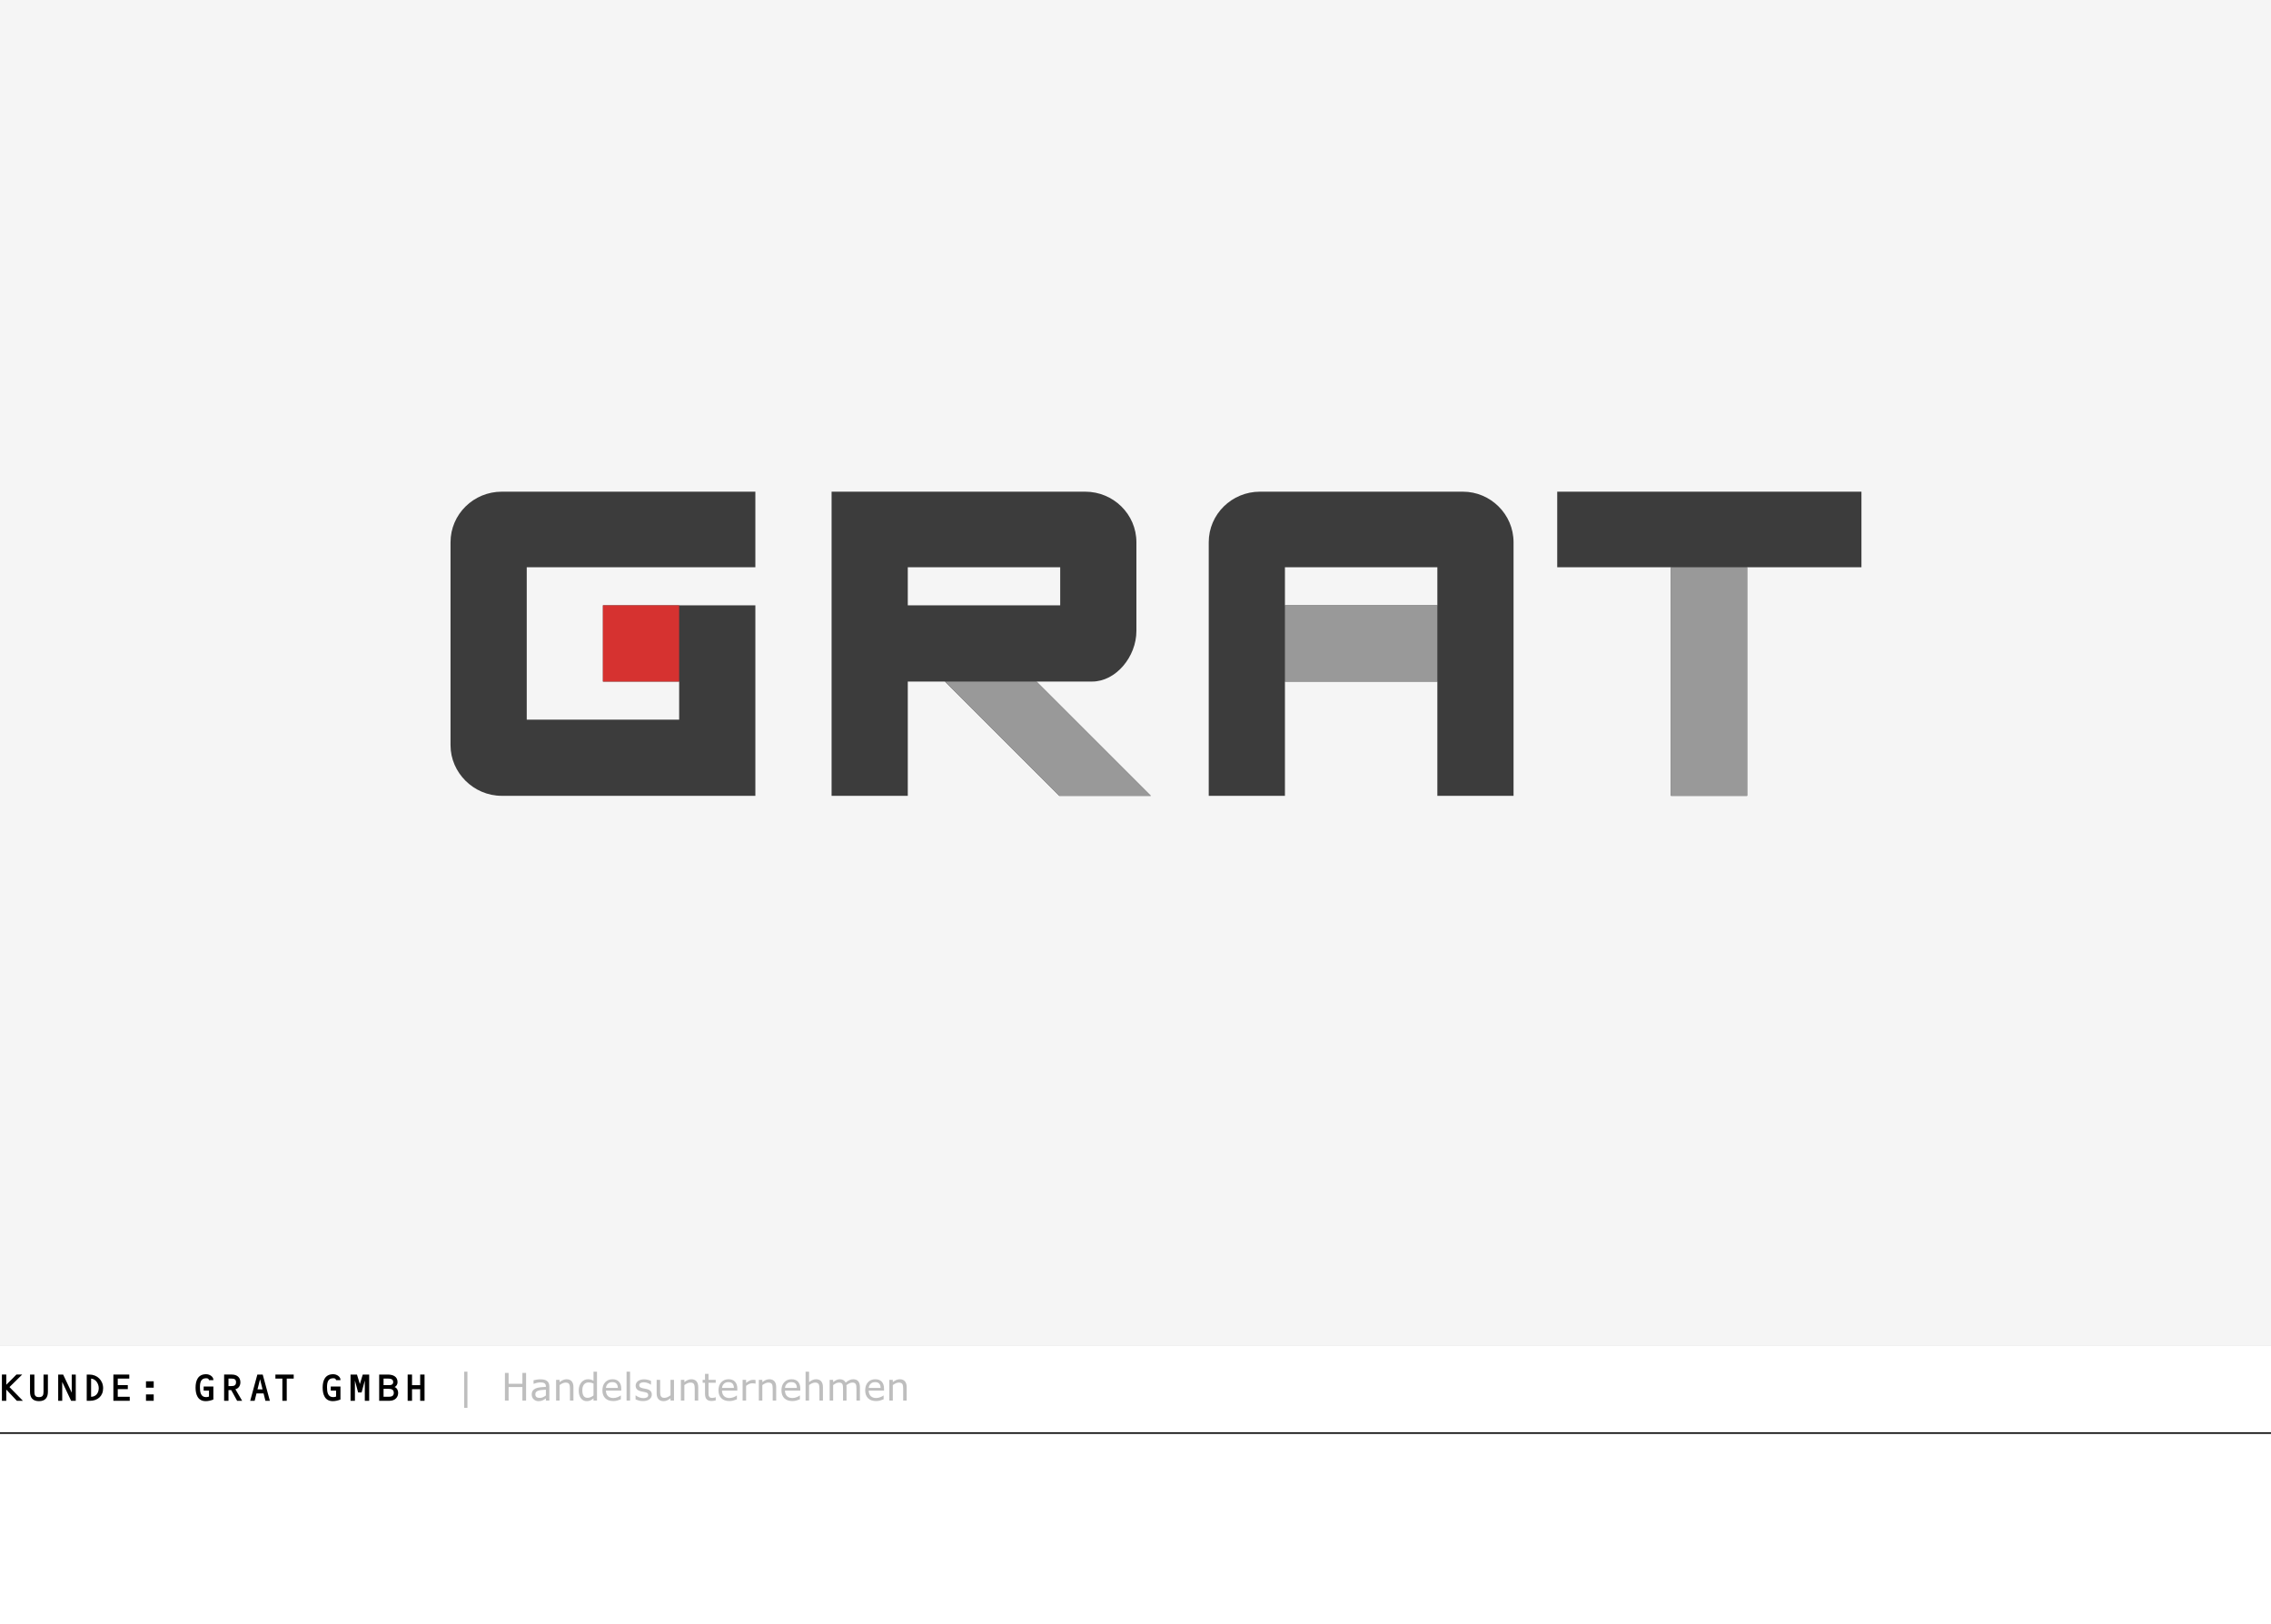 <?xml version="1.0" encoding="utf-8"?>
<!-- Generator: Adobe Illustrator 23.1.1, SVG Export Plug-In . SVG Version: 6.00 Build 0)  -->
<svg version="1.0" id="Ebene_1" xmlns="http://www.w3.org/2000/svg" xmlns:xlink="http://www.w3.org/1999/xlink" x="0px" y="0px"
	 viewBox="0 0 776 555" style="enable-background:new 0 0 776 555;" xml:space="preserve">
<rect x="0" y="0" width="776" height="555" fill="#808080" stroke="none"/>
<style type="text/css">
	.st0{fill:#F5F5F5;}
	.st1{fill:#FFFFFF;}
	.st2{fill:#BEBEBE;}
	.st3{fill:none;stroke:#000000;stroke-miterlimit:10;}
	.st4{fill:#3C3C3C;}
	.st5{fill:#999999;}
	.st6{fill:#D63230;}
</style>
<rect class="st0" width="776" height="460"/>
<rect y="460" class="st1" width="776" height="30"/>
<g>
	<path d="M2.146,474.884v3.835H0.651v-8.971h1.495v3.484l3.471-3.484H7.58l-4.342,4.277l4.589,4.693H5.76L2.146,474.884z"/>
	<path d="M10.258,475.69v-5.941h1.495v5.851c0,1.222,0.286,1.859,1.56,1.859s1.56-0.637,1.56-1.859v-5.851h1.495v5.941
		c0,1.95-0.949,3.146-3.055,3.146C11.194,478.836,10.258,477.641,10.258,475.69z"/>
	<path d="M24.512,469.749h1.378v8.971h-1.586l-3.042-6.448v6.448h-1.378v-8.971h1.69l2.938,6.188V469.749z"/>
	<path d="M29.634,478.72v-8.971h0.91c2.665,0,4.693,1.963,4.693,4.667c0,2.73-1.911,4.303-4.524,4.303H29.634z M31.129,477.342
		c1.664,0,2.613-1.339,2.613-2.951c0-1.534-1.027-3.133-2.613-3.263V477.342z"/>
	<path d="M38.743,469.749h5.434v1.378h-3.939v2.223h3.432v1.378h-3.432v2.613h4.095v1.378h-5.59V469.749z"/>
	<path d="M49.883,472.05h2.639v2.184h-2.639V472.05z M49.883,476.536h2.639v2.184h-2.639V476.536z"/>
	<path d="M66.822,474.222c0-2.379,0.793-4.589,3.601-4.589c1.313,0,2.483,0.897,2.483,1.859v0.182h-1.482
		c-0.13-0.533-0.429-0.663-1.001-0.663c-1.794,0-2.106,1.43-2.106,3.094c0,1.56,0.234,3.354,2.093,3.354
		c0.364,0,0.689-0.065,1.001-0.182v-2.054h-1.82v-1.378h3.315v4.433c-0.832,0.351-1.755,0.559-2.613,0.559
		C67.55,478.836,66.822,476.483,66.822,474.222z"/>
	<path d="M79.012,475.066h-0.936v3.653h-1.495v-8.971h2.639c1.638,0,2.925,0.858,2.925,2.652c0,1.092-0.585,2.106-1.716,2.366
		l2.314,3.952h-1.716L79.012,475.066z M78.076,471.127v2.561h0.91c1.066,0,1.664-0.247,1.664-1.339c0-1.079-0.728-1.222-1.677-1.222
		H78.076z"/>
	<path d="M90.056,476.185h-2.418l-0.624,2.535h-1.521l2.444-8.971h1.833l2.444,8.971h-1.521L90.056,476.185z M87.988,474.807h1.729
		l-0.858-3.471L87.988,474.807z"/>
	<path d="M97.978,478.72h-1.495v-7.592h-2.379v-1.378h6.253v1.378h-2.379V478.72z"/>
	<path d="M110.249,474.222c0-2.379,0.793-4.589,3.601-4.589c1.313,0,2.483,0.897,2.483,1.859v0.182h-1.482
		c-0.13-0.533-0.429-0.663-1.001-0.663c-1.794,0-2.106,1.43-2.106,3.094c0,1.56,0.234,3.354,2.093,3.354
		c0.364,0,0.689-0.065,1.001-0.182v-2.054h-1.82v-1.378h3.315v4.433c-0.832,0.351-1.755,0.559-2.613,0.559
		C110.977,478.836,110.249,476.483,110.249,474.222z"/>
	<path d="M123.954,469.749h2.197v8.971h-1.495v-6.929l-1.092,4.069h-1.196l-1.092-4.069v6.929h-1.495v-8.971h2.197l0.988,3.25
		L123.954,469.749z"/>
	<path d="M136.054,476.016c0,1.378-0.936,2.704-3.016,2.704h-3.471v-8.971h2.925c1.664,0,3.354,0.572,3.354,2.601
		c0,0.702-0.364,1.365-1.014,1.664C135.651,474.299,136.054,475.196,136.054,476.016z M131.062,471.127v2.236h1.69
		c0.845,0,1.599-0.091,1.599-1.079c0-1.014-0.923-1.157-1.781-1.157H131.062z M131.062,474.625v2.717h1.729
		c0.962,0,1.768-0.234,1.768-1.326c0-1.157-0.806-1.391-1.833-1.391H131.062z"/>
	<path d="M143.572,474.754h-2.782v3.965h-1.495v-8.971h1.495v3.627h2.782v-3.627h1.495v8.971h-1.495V474.754z"/>
	<path class="st2" d="M159.724,481.13h-1.104v-12.365h1.104V481.13z"/>
	<path class="st2" d="M179.764,478.642h-1.257v-4.627h-4.716v4.627h-1.257v-9.452h1.257v3.707h4.716v-3.707h1.257V478.642z"/>
	<path class="st2" d="M187.717,478.642h-1.187v-0.755c-0.106,0.072-0.249,0.172-0.429,0.301c-0.18,0.129-0.354,0.232-0.523,0.308
		c-0.199,0.097-0.427,0.179-0.686,0.245c-0.258,0.065-0.561,0.098-0.908,0.098c-0.639,0-1.181-0.211-1.625-0.635
		s-0.667-0.963-0.667-1.619c0-0.538,0.115-0.972,0.346-1.305c0.231-0.332,0.56-0.593,0.987-0.784c0.432-0.19,0.95-0.319,1.555-0.387
		s1.255-0.119,1.949-0.152v-0.184c0-0.271-0.048-0.495-0.143-0.673c-0.096-0.178-0.232-0.317-0.41-0.419
		c-0.169-0.097-0.373-0.163-0.609-0.197s-0.484-0.051-0.743-0.051c-0.313,0-0.662,0.041-1.047,0.124
		c-0.385,0.082-0.783,0.202-1.193,0.358h-0.063v-1.212c0.233-0.063,0.569-0.133,1.009-0.209s0.874-0.114,1.301-0.114
		c0.5,0,0.934,0.041,1.304,0.124c0.371,0.082,0.691,0.223,0.962,0.422c0.267,0.195,0.47,0.446,0.609,0.755s0.209,0.692,0.209,1.149
		V478.642z M186.53,476.896v-1.974c-0.364,0.021-0.792,0.053-1.285,0.095c-0.493,0.042-0.884,0.104-1.171,0.184
		c-0.343,0.097-0.62,0.249-0.832,0.454c-0.211,0.205-0.317,0.487-0.317,0.847c0,0.406,0.123,0.712,0.368,0.917
		c0.246,0.205,0.62,0.308,1.124,0.308c0.419,0,0.802-0.082,1.149-0.244C185.913,477.32,186.234,477.125,186.53,476.896z"/>
	<path class="st2" d="M195.944,478.642h-1.193v-4.037c0-0.326-0.019-0.632-0.057-0.917c-0.038-0.286-0.108-0.509-0.209-0.67
		c-0.106-0.178-0.258-0.31-0.457-0.396c-0.199-0.087-0.457-0.13-0.774-0.13c-0.326,0-0.667,0.081-1.022,0.241
		s-0.696,0.366-1.022,0.616v5.294h-1.193v-7.09h1.193v0.787c0.373-0.309,0.757-0.55,1.155-0.724s0.806-0.26,1.225-0.26
		c0.766,0,1.35,0.23,1.752,0.692s0.603,1.125,0.603,1.993V478.642z"/>
	<path class="st2" d="M203.993,478.642h-1.193v-0.743c-0.343,0.296-0.7,0.527-1.073,0.692s-0.776,0.248-1.212,0.248
		c-0.846,0-1.518-0.326-2.015-0.978c-0.498-0.652-0.746-1.555-0.746-2.71c0-0.601,0.086-1.136,0.257-1.606
		c0.172-0.47,0.403-0.87,0.695-1.2c0.288-0.322,0.623-0.567,1.006-0.736c0.383-0.169,0.78-0.254,1.19-0.254
		c0.373,0,0.703,0.039,0.99,0.117c0.288,0.079,0.59,0.2,0.908,0.365v-3.072h1.193V478.642z M202.799,476.896v-4.069
		c-0.322-0.144-0.609-0.243-0.863-0.298s-0.531-0.083-0.832-0.083c-0.668,0-1.189,0.233-1.562,0.698s-0.559,1.125-0.559,1.98
		c0,0.842,0.144,1.482,0.432,1.92c0.288,0.438,0.749,0.657,1.384,0.657c0.338,0,0.681-0.075,1.028-0.226
		C202.175,477.327,202.499,477.133,202.799,476.896z"/>
	<path class="st2" d="M212.276,475.22h-5.224c0,0.436,0.065,0.816,0.197,1.139c0.131,0.324,0.311,0.589,0.54,0.797
		c0.22,0.203,0.481,0.355,0.784,0.457c0.303,0.102,0.636,0.152,1,0.152c0.482,0,0.968-0.096,1.457-0.289
		c0.488-0.192,0.836-0.382,1.044-0.568h0.063v1.301c-0.402,0.169-0.812,0.311-1.231,0.425s-0.859,0.171-1.32,0.171
		c-1.176,0-2.095-0.318-2.755-0.955c-0.66-0.637-0.99-1.542-0.99-2.714c0-1.16,0.316-2.08,0.949-2.761
		c0.632-0.681,1.465-1.022,2.498-1.022c0.957,0,1.694,0.279,2.212,0.838c0.518,0.559,0.777,1.352,0.777,2.38V475.22z
		 M211.115,474.306c-0.004-0.626-0.162-1.111-0.473-1.454c-0.311-0.343-0.784-0.514-1.418-0.514c-0.639,0-1.148,0.188-1.527,0.565
		c-0.378,0.376-0.593,0.844-0.644,1.403H211.115z"/>
	<path class="st2" d="M215.292,478.642h-1.193v-9.877h1.193V478.642z"/>
	<path class="st2" d="M222.718,476.598c0,0.647-0.268,1.179-0.803,1.593c-0.535,0.415-1.266,0.622-2.193,0.622
		c-0.525,0-1.006-0.062-1.444-0.187c-0.438-0.125-0.805-0.262-1.102-0.41v-1.339h0.063c0.376,0.284,0.795,0.509,1.257,0.676
		c0.461,0.167,0.903,0.251,1.327,0.251c0.525,0,0.935-0.084,1.231-0.254s0.444-0.436,0.444-0.8c0-0.279-0.081-0.491-0.241-0.635
		s-0.47-0.267-0.927-0.368c-0.169-0.038-0.39-0.083-0.664-0.133c-0.272-0.051-0.521-0.106-0.746-0.165
		c-0.622-0.165-1.063-0.407-1.324-0.727c-0.26-0.319-0.39-0.712-0.39-1.177c0-0.292,0.06-0.567,0.181-0.825
		c0.12-0.258,0.303-0.489,0.549-0.692c0.237-0.199,0.539-0.356,0.904-0.473c0.366-0.117,0.776-0.175,1.229-0.175
		c0.423,0,0.852,0.052,1.285,0.155c0.434,0.104,0.795,0.23,1.083,0.378v1.276h-0.063c-0.305-0.224-0.675-0.414-1.111-0.568
		c-0.436-0.155-0.863-0.232-1.282-0.232c-0.436,0-0.804,0.083-1.104,0.25c-0.3,0.167-0.451,0.416-0.451,0.746
		c0,0.292,0.091,0.512,0.273,0.66c0.178,0.148,0.465,0.269,0.863,0.362c0.22,0.051,0.467,0.102,0.739,0.152
		c0.273,0.051,0.5,0.097,0.683,0.14c0.554,0.127,0.982,0.345,1.282,0.654C222.568,475.667,222.718,476.082,222.718,476.598z"/>
	<path class="st2" d="M230.304,478.642h-1.193v-0.787c-0.402,0.317-0.787,0.561-1.155,0.73s-0.774,0.254-1.219,0.254
		c-0.745,0-1.325-0.228-1.739-0.682c-0.415-0.455-0.622-1.123-0.622-2.003v-4.602h1.193v4.037c0,0.36,0.017,0.667,0.051,0.923
		c0.034,0.256,0.106,0.475,0.216,0.657c0.114,0.186,0.262,0.322,0.444,0.406s0.446,0.127,0.793,0.127
		c0.309,0,0.646-0.081,1.013-0.241c0.366-0.161,0.708-0.366,1.025-0.616v-5.294h1.193V478.642z"/>
	<path class="st2" d="M238.581,478.642h-1.193v-4.037c0-0.326-0.019-0.632-0.057-0.917c-0.038-0.286-0.108-0.509-0.209-0.67
		c-0.106-0.178-0.258-0.31-0.457-0.396c-0.199-0.087-0.457-0.13-0.774-0.13c-0.326,0-0.667,0.081-1.022,0.241
		s-0.696,0.366-1.022,0.616v5.294h-1.193v-7.09h1.193v0.787c0.373-0.309,0.757-0.55,1.155-0.724s0.806-0.26,1.225-0.26
		c0.766,0,1.35,0.23,1.752,0.692s0.603,1.125,0.603,1.993V478.642z"/>
	<path class="st2" d="M244.561,478.578c-0.224,0.059-0.469,0.108-0.733,0.146c-0.265,0.038-0.5,0.057-0.708,0.057
		c-0.724,0-1.274-0.195-1.65-0.584s-0.565-1.014-0.565-1.873v-3.771h-0.806v-1.003h0.806v-2.038h1.193v2.038h2.463v1.003h-2.463
		v3.231c0,0.373,0.008,0.663,0.025,0.873c0.017,0.209,0.076,0.405,0.178,0.587c0.093,0.169,0.221,0.293,0.384,0.371
		c0.163,0.079,0.411,0.118,0.746,0.118c0.195,0,0.398-0.029,0.609-0.085c0.211-0.058,0.364-0.105,0.457-0.143h0.063V478.578z"/>
	<path class="st2" d="M251.937,475.22h-5.224c0,0.436,0.065,0.816,0.197,1.139c0.131,0.324,0.311,0.589,0.54,0.797
		c0.22,0.203,0.481,0.355,0.784,0.457c0.303,0.102,0.636,0.152,1,0.152c0.482,0,0.968-0.096,1.457-0.289
		c0.488-0.192,0.836-0.382,1.044-0.568h0.063v1.301c-0.402,0.169-0.812,0.311-1.231,0.425s-0.859,0.171-1.32,0.171
		c-1.176,0-2.095-0.318-2.755-0.955c-0.66-0.637-0.99-1.542-0.99-2.714c0-1.16,0.316-2.08,0.949-2.761
		c0.632-0.681,1.465-1.022,2.498-1.022c0.957,0,1.694,0.279,2.212,0.838c0.518,0.559,0.777,1.352,0.777,2.38V475.22z
		 M250.775,474.306c-0.004-0.626-0.162-1.111-0.473-1.454c-0.311-0.343-0.784-0.514-1.418-0.514c-0.639,0-1.148,0.188-1.527,0.565
		c-0.378,0.376-0.593,0.844-0.644,1.403H250.775z"/>
	<path class="st2" d="M258.17,472.853h-0.063c-0.178-0.042-0.35-0.073-0.518-0.092c-0.167-0.02-0.365-0.029-0.593-0.029
		c-0.368,0-0.724,0.082-1.066,0.245c-0.343,0.163-0.673,0.373-0.99,0.631v5.034h-1.193v-7.09h1.193v1.047
		c0.474-0.381,0.892-0.65,1.253-0.81c0.362-0.158,0.731-0.238,1.108-0.238c0.208,0,0.357,0.005,0.451,0.016
		c0.093,0.01,0.233,0.03,0.419,0.06V472.853z"/>
	<path class="st2" d="M265.222,478.642h-1.193v-4.037c0-0.326-0.019-0.632-0.057-0.917c-0.038-0.286-0.108-0.509-0.209-0.67
		c-0.106-0.178-0.258-0.31-0.457-0.396c-0.199-0.087-0.457-0.13-0.774-0.13c-0.326,0-0.667,0.081-1.022,0.241
		s-0.696,0.366-1.022,0.616v5.294h-1.193v-7.09h1.193v0.787c0.373-0.309,0.757-0.55,1.155-0.724s0.806-0.26,1.225-0.26
		c0.766,0,1.35,0.23,1.752,0.692s0.603,1.125,0.603,1.993V478.642z"/>
	<path class="st2" d="M273.455,475.22h-5.224c0,0.436,0.065,0.816,0.197,1.139c0.131,0.324,0.311,0.589,0.54,0.797
		c0.22,0.203,0.481,0.355,0.784,0.457c0.303,0.102,0.636,0.152,1,0.152c0.482,0,0.968-0.096,1.457-0.289
		c0.488-0.192,0.836-0.382,1.044-0.568h0.063v1.301c-0.402,0.169-0.812,0.311-1.231,0.425s-0.859,0.171-1.32,0.171
		c-1.176,0-2.095-0.318-2.755-0.955c-0.66-0.637-0.99-1.542-0.99-2.714c0-1.16,0.316-2.08,0.949-2.761
		c0.632-0.681,1.465-1.022,2.498-1.022c0.957,0,1.694,0.279,2.212,0.838c0.518,0.559,0.777,1.352,0.777,2.38V475.22z
		 M272.293,474.306c-0.004-0.626-0.162-1.111-0.473-1.454c-0.311-0.343-0.784-0.514-1.418-0.514c-0.639,0-1.148,0.188-1.527,0.565
		c-0.378,0.376-0.593,0.844-0.644,1.403H272.293z"/>
	<path class="st2" d="M281.193,478.642H280v-4.037c0-0.326-0.019-0.632-0.057-0.917c-0.038-0.286-0.108-0.509-0.209-0.67
		c-0.106-0.178-0.258-0.31-0.457-0.396c-0.199-0.087-0.457-0.13-0.774-0.13c-0.326,0-0.667,0.081-1.022,0.241
		s-0.696,0.366-1.022,0.616v5.294h-1.193v-9.877h1.193v3.574c0.373-0.309,0.757-0.55,1.155-0.724s0.806-0.26,1.225-0.26
		c0.766,0,1.35,0.23,1.752,0.692s0.603,1.125,0.603,1.993V478.642z"/>
	<path class="st2" d="M293.837,478.642h-1.193v-4.037c0-0.305-0.014-0.599-0.042-0.882c-0.027-0.284-0.085-0.51-0.174-0.679
		c-0.097-0.182-0.237-0.319-0.419-0.413s-0.444-0.14-0.787-0.14c-0.334,0-0.668,0.083-1.003,0.25
		c-0.334,0.167-0.668,0.38-1.003,0.638c0.013,0.097,0.023,0.21,0.032,0.339c0.008,0.129,0.013,0.257,0.013,0.384v4.539h-1.193
		v-4.037c0-0.313-0.014-0.61-0.041-0.892c-0.028-0.282-0.086-0.507-0.175-0.676c-0.097-0.182-0.237-0.318-0.419-0.41
		c-0.182-0.091-0.444-0.136-0.787-0.136c-0.326,0-0.653,0.081-0.98,0.241c-0.328,0.161-0.655,0.366-0.981,0.616v5.294h-1.193v-7.09
		h1.193v0.787c0.373-0.309,0.744-0.55,1.114-0.724c0.371-0.173,0.765-0.26,1.184-0.26c0.482,0,0.892,0.102,1.228,0.305
		c0.337,0.203,0.587,0.484,0.752,0.844c0.482-0.406,0.922-0.699,1.32-0.879c0.398-0.18,0.823-0.27,1.276-0.27
		c0.779,0,1.353,0.236,1.724,0.708c0.37,0.472,0.555,1.131,0.555,1.977V478.642z"/>
	<path class="st2" d="M302.07,475.22h-5.224c0,0.436,0.065,0.816,0.197,1.139c0.131,0.324,0.311,0.589,0.54,0.797
		c0.22,0.203,0.481,0.355,0.784,0.457c0.303,0.102,0.636,0.152,1,0.152c0.482,0,0.968-0.096,1.457-0.289
		c0.488-0.192,0.836-0.382,1.044-0.568h0.063v1.301c-0.402,0.169-0.812,0.311-1.231,0.425s-0.859,0.171-1.32,0.171
		c-1.176,0-2.095-0.318-2.755-0.955c-0.66-0.637-0.99-1.542-0.99-2.714c0-1.16,0.316-2.08,0.949-2.761
		c0.632-0.681,1.465-1.022,2.498-1.022c0.957,0,1.694,0.279,2.212,0.838c0.518,0.559,0.777,1.352,0.777,2.38V475.22z
		 M300.909,474.306c-0.004-0.626-0.162-1.111-0.473-1.454c-0.311-0.343-0.784-0.514-1.418-0.514c-0.639,0-1.148,0.188-1.527,0.565
		c-0.378,0.376-0.593,0.844-0.644,1.403H300.909z"/>
	<path class="st2" d="M309.808,478.642h-1.193v-4.037c0-0.326-0.019-0.632-0.057-0.917c-0.038-0.286-0.108-0.509-0.209-0.67
		c-0.106-0.178-0.258-0.31-0.457-0.396c-0.199-0.087-0.457-0.13-0.774-0.13c-0.326,0-0.667,0.081-1.022,0.241
		s-0.696,0.366-1.022,0.616v5.294h-1.193v-7.09h1.193v0.787c0.373-0.309,0.757-0.55,1.155-0.724s0.806-0.26,1.225-0.26
		c0.766,0,1.35,0.23,1.752,0.692s0.603,1.125,0.603,1.993V478.642z"/>
</g>
<line class="st3" x1="0" y1="490" x2="776" y2="490"/>
<g>
	<path class="st4" d="M491.145,206.874h-52.084v-13.02h52.084V206.874z M517.179,271.97v-86.654c0-9.604-7.897-17.286-17.289-17.286
		h-69.365c-9.604,0-17.501,7.682-17.501,17.286v86.654h26.037v-39.051h52.084v39.051H517.179z"/>
	<path class="st4" d="M258.107,271.97v-65.096h-52.082v26.045h26.042v13.022h-52.079v-52.087l78.118,0.003V168.03h-13.022h-73.634
		c-9.604,0-17.504,7.682-17.504,17.286v69.37c0,9.39,7.899,17.284,17.504,17.284H258.107z"/>
	<path class="st4" d="M370.808,168.029h-86.657v103.94h26.039v-39.051h12.695l39.062,39.051h31.278l-39.062-39.051h18.994
		c8.198,0,15.154-8.541,15.154-17.289v-30.314C388.312,175.711,380.415,168.029,370.808,168.029 M362.27,206.873h-52.079v-13.02
		h52.079V206.873z"/>
	<polygon class="st5" points="322.885,232.918 361.947,271.97 393.224,271.97 354.163,232.918 	"/>
	<polygon class="st4" points="636.053,193.855 636.053,168.031 532.105,168.031 532.105,193.855 570.957,193.855 570.957,271.971 
		596.999,271.971 596.999,193.855 	"/>
	<rect x="206.017" y="206.873" class="st6" width="26.045" height="26.045"/>
	<rect x="570.957" y="193.854" class="st5" width="26.042" height="78.116"/>
	<rect x="439.06" y="206.873" class="st5" width="52.084" height="26.045"/>
</g>
<rect y="490" class="st1" width="776" height="65"/>
</svg>
